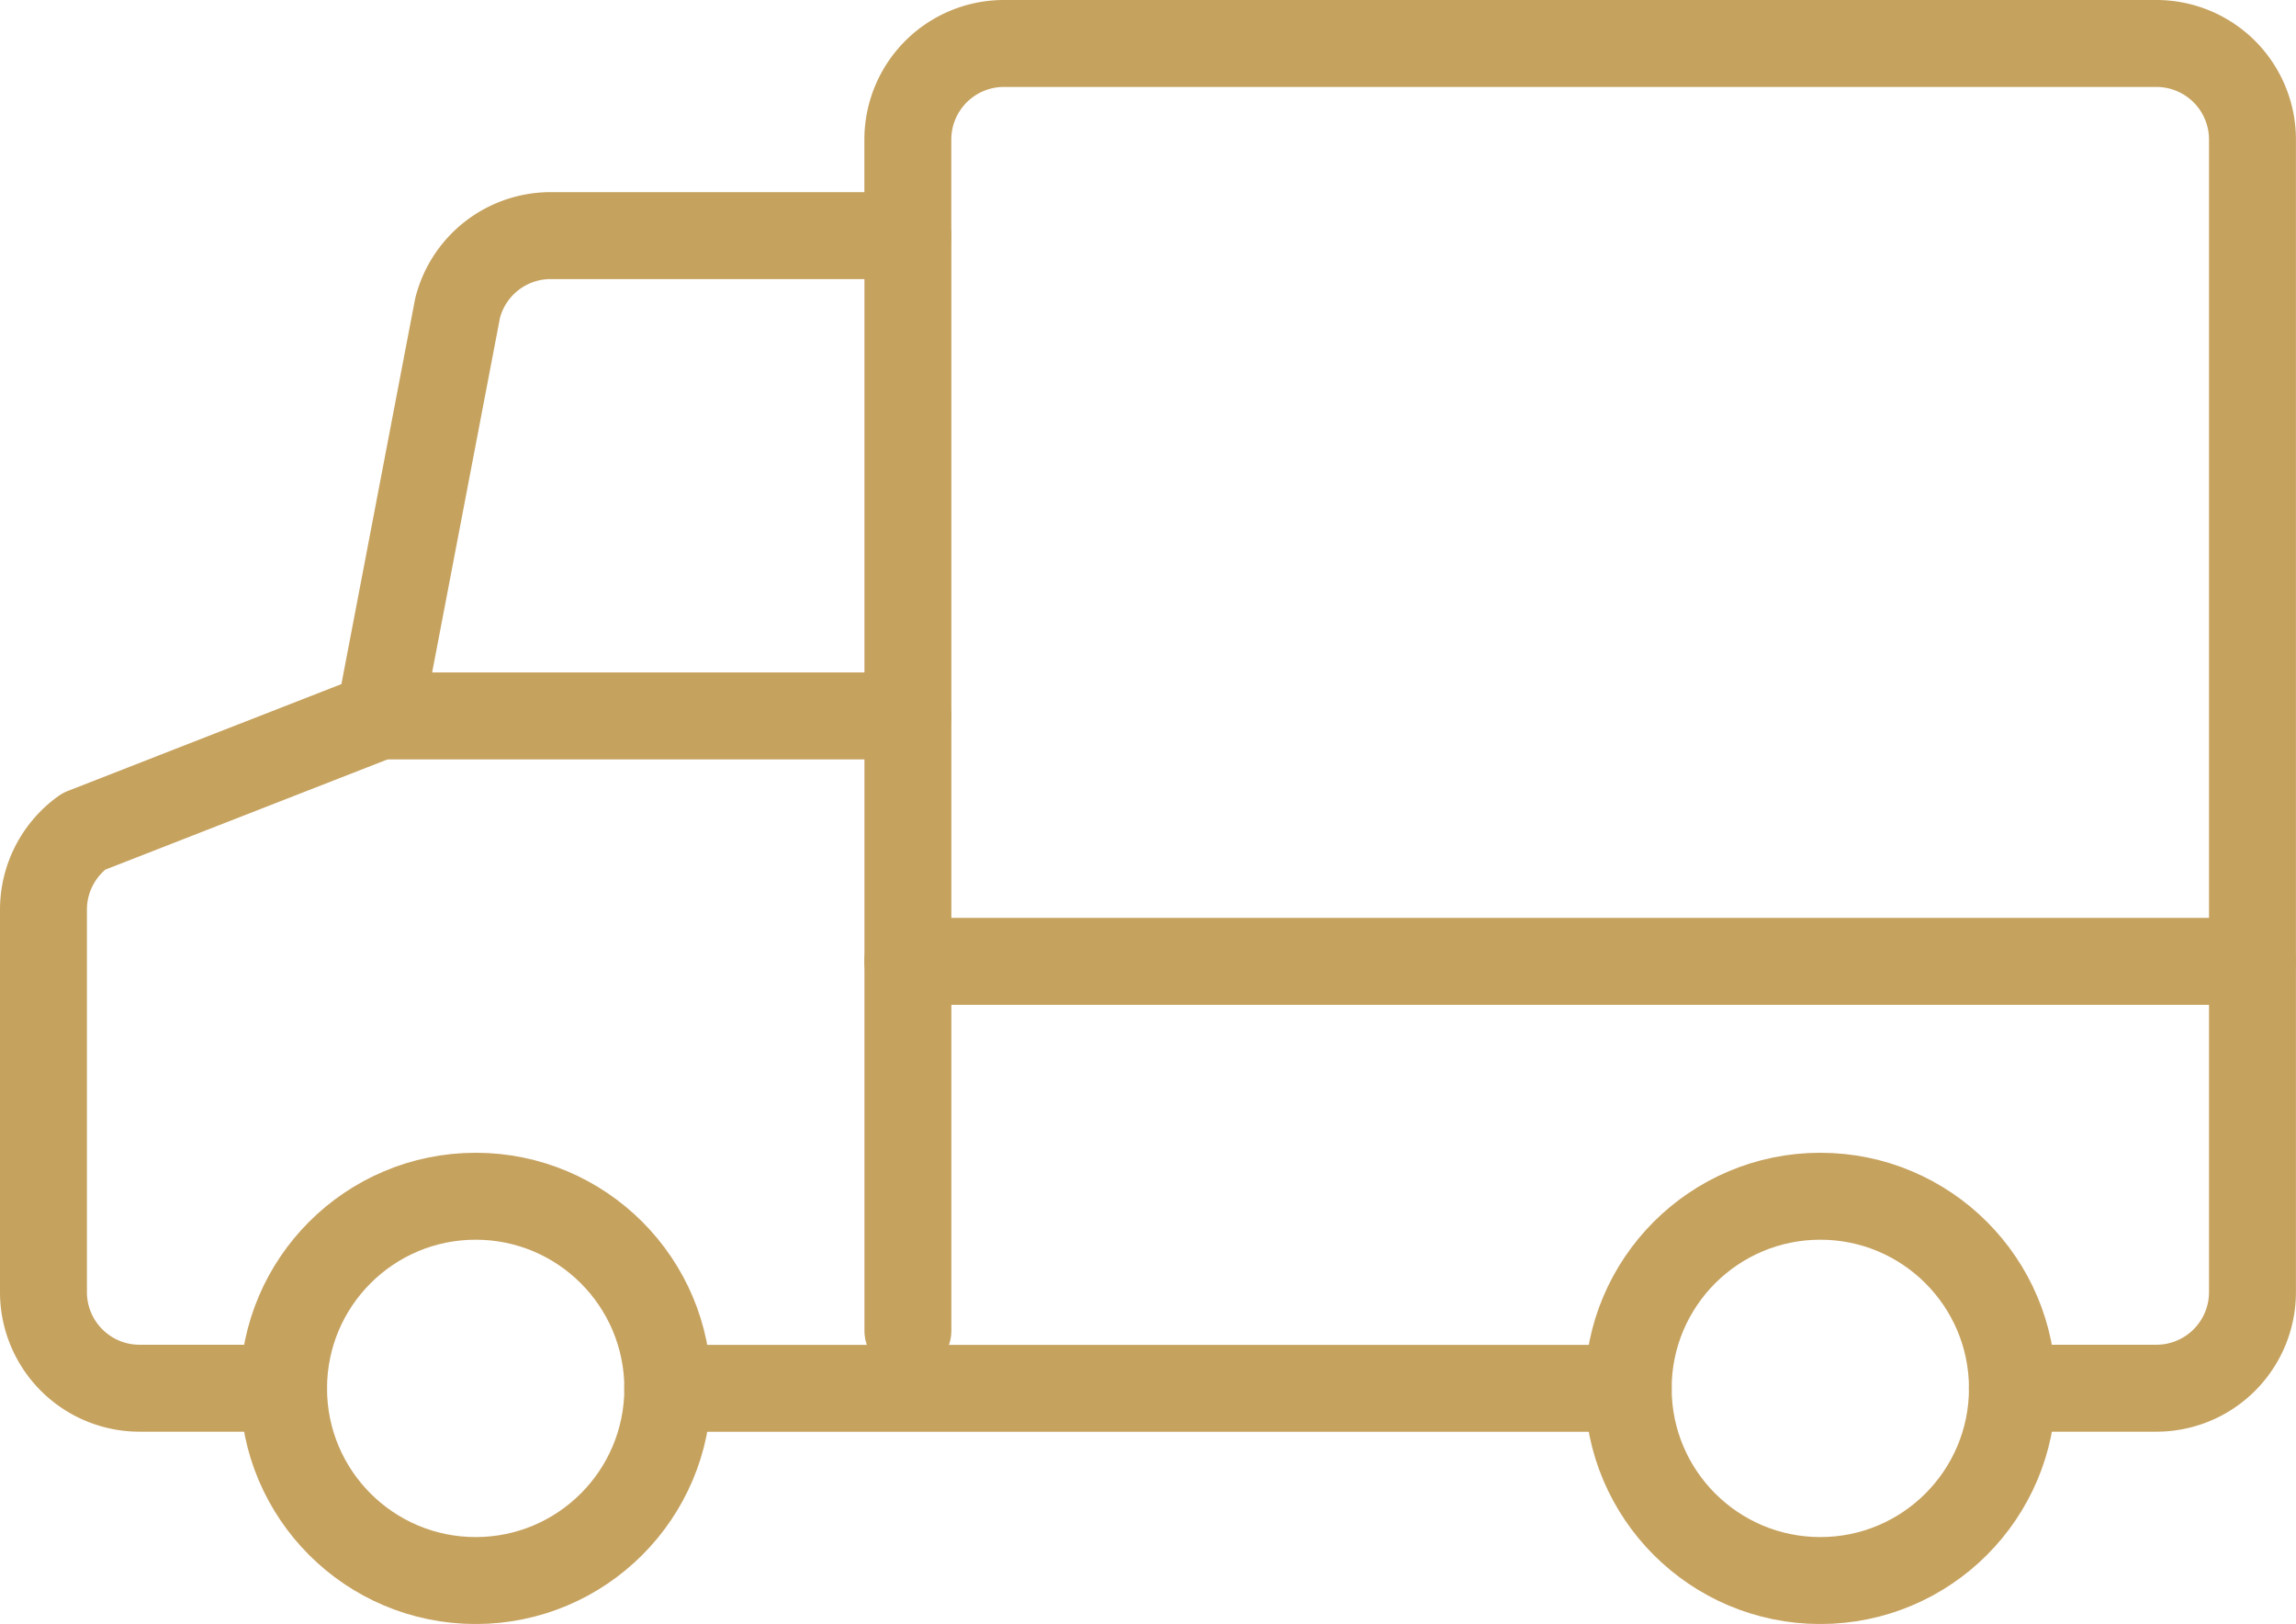 <svg xmlns="http://www.w3.org/2000/svg" width="39.618" height="28.017" viewBox="0 0 39.618 28.017">
  <g id="Group_205" data-name="Group 205" transform="translate(-1124.456 -867.25)">
    <circle id="Ellipse_18" data-name="Ellipse 18" cx="3.315" cy="3.315" r="3.315" transform="translate(1129.349 887.888)" fill="none" stroke="#c6a25f" stroke-linecap="round" stroke-linejoin="round" stroke-width="1.5"/>
    <circle id="Ellipse_19" data-name="Ellipse 19" cx="3.315" cy="3.315" r="3.315" transform="translate(1152.551 887.888)" fill="none" stroke="#c6a25f" stroke-linecap="round" stroke-linejoin="round" stroke-width="1.5"/>
    <path id="Path_261" data-name="Path 261" d="M4.643,23.7H2.157A1.658,1.658,0,0,1,.5,22.045v-6.6a1.661,1.661,0,0,1,.694-1.351L6.3,12.1,7.645,5.069A1.656,1.656,0,0,1,9.252,3.815h6.163V2.157A1.658,1.658,0,0,1,17.073.5H36.96a1.658,1.658,0,0,1,1.657,1.657V22.045A1.658,1.658,0,0,1,36.96,23.7H34.474" transform="translate(1124.706 867.5)" fill="none" stroke="#c6a25f" stroke-linecap="round" stroke-linejoin="round" stroke-width="1.5"/>
    <line id="Line_30" data-name="Line 30" x2="16.573" transform="translate(1135.978 891.202)" fill="none" stroke="#c6a25f" stroke-linecap="round" stroke-linejoin="round" stroke-width="1.5"/>
    <line id="Line_31" data-name="Line 31" y2="18.891" transform="translate(1140.122 871.315)" fill="none" stroke="#c6a25f" stroke-linecap="round" stroke-linejoin="round" stroke-width="1.5"/>
    <line id="Line_32" data-name="Line 32" x2="23.202" transform="translate(1140.122 883.836)" fill="none" stroke="#c6a25f" stroke-linecap="round" stroke-linejoin="round" stroke-width="1.5"/>
    <line id="Line_33" data-name="Line 33" x2="9.115" transform="translate(1131.007 879.601)" fill="none" stroke="#c6a25f" stroke-linecap="round" stroke-linejoin="round" stroke-width="1.5"/>
  </g>
</svg>
